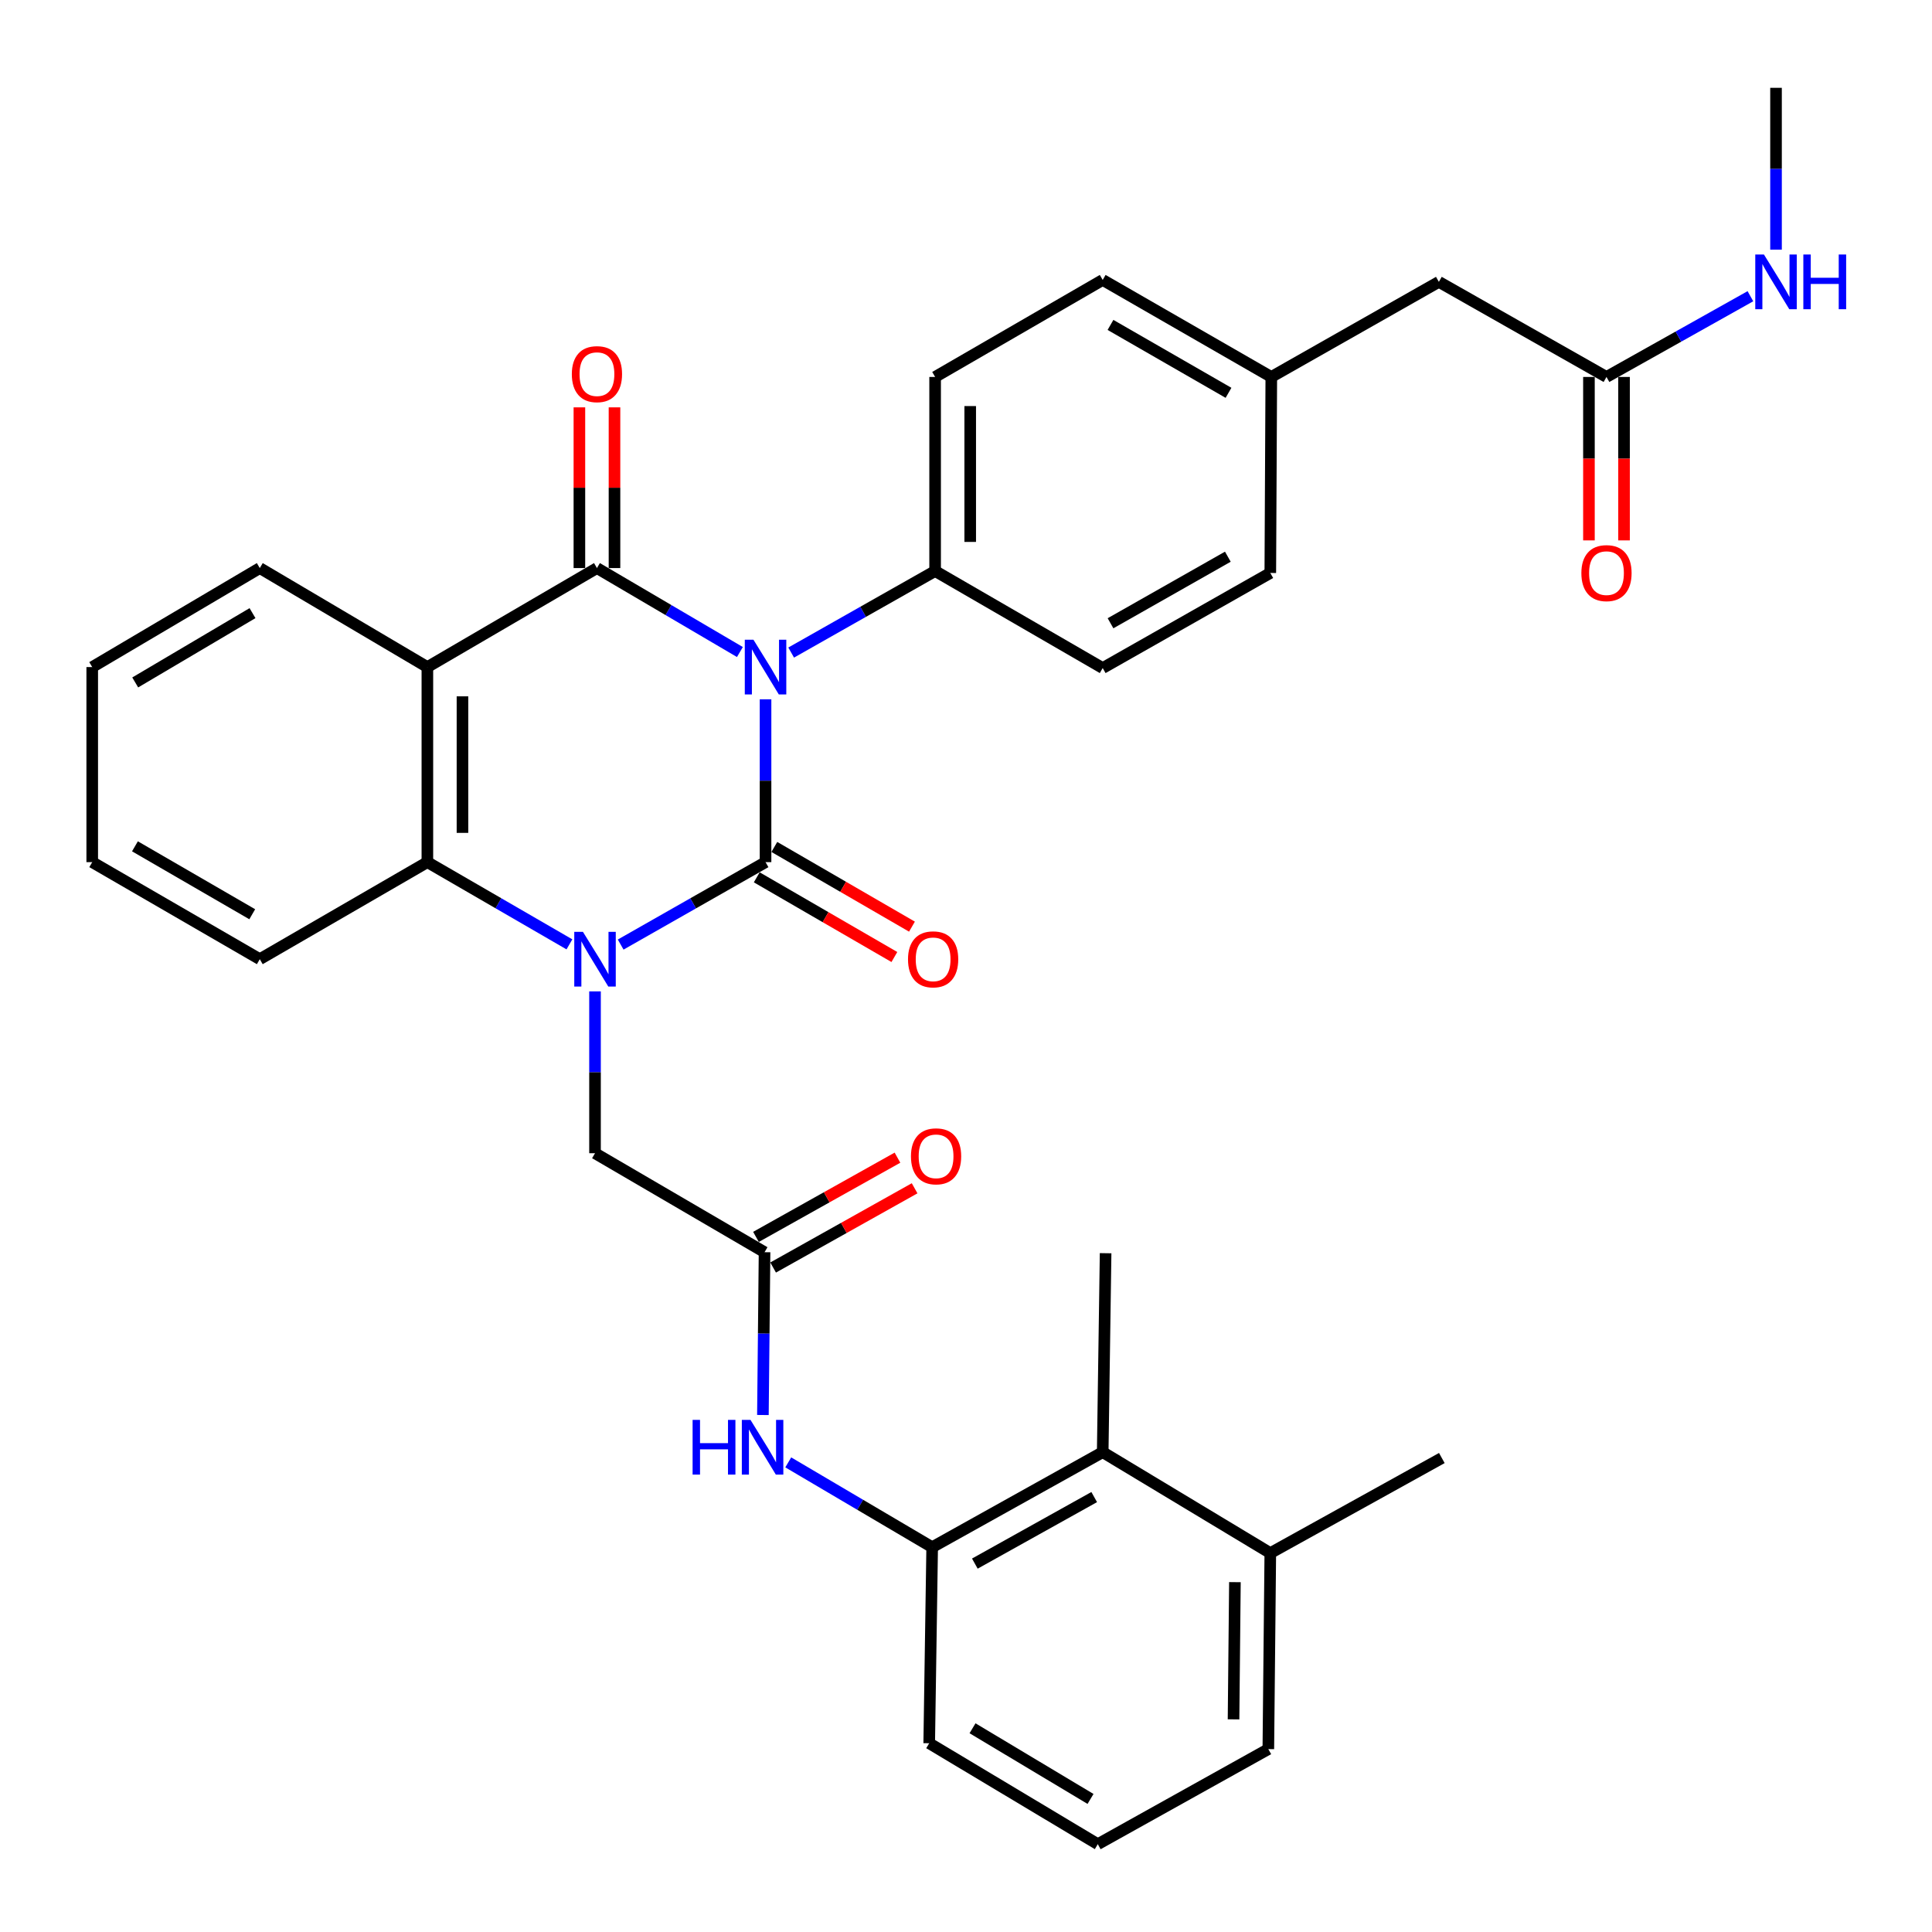 <?xml version='1.0' encoding='iso-8859-1'?>
<svg version='1.1' baseProfile='full'
              xmlns='http://www.w3.org/2000/svg'
                      xmlns:rdkit='http://www.rdkit.org/xml'
                      xmlns:xlink='http://www.w3.org/1999/xlink'
                  xml:space='preserve'
width='1000px' height='1000px' viewBox='0 0 1000 1000'>
<!-- END OF HEADER -->
<rect style='opacity:1.0;fill:#FFFFFF;stroke:none' width='1000' height='1000' x='0' y='0'> </rect>
<path class='bond-0' d='M 396.244,361.963 L 396.244,404.101' style='fill:none;fill-rule:evenodd;stroke:#0000FF;stroke-width:6px;stroke-linecap:butt;stroke-linejoin:miter;stroke-opacity:1' />
<path class='bond-0' d='M 396.244,404.101 L 396.244,446.24' style='fill:none;fill-rule:evenodd;stroke:#000000;stroke-width:6px;stroke-linecap:butt;stroke-linejoin:miter;stroke-opacity:1' />
<path class='bond-2' d='M 382.974,337.486 L 345.976,315.759' style='fill:none;fill-rule:evenodd;stroke:#0000FF;stroke-width:6px;stroke-linecap:butt;stroke-linejoin:miter;stroke-opacity:1' />
<path class='bond-2' d='M 345.976,315.759 L 308.978,294.032' style='fill:none;fill-rule:evenodd;stroke:#000000;stroke-width:6px;stroke-linecap:butt;stroke-linejoin:miter;stroke-opacity:1' />
<path class='bond-6' d='M 409.506,337.767 L 446.76,316.666' style='fill:none;fill-rule:evenodd;stroke:#0000FF;stroke-width:6px;stroke-linecap:butt;stroke-linejoin:miter;stroke-opacity:1' />
<path class='bond-6' d='M 446.76,316.666 L 484.015,295.566' style='fill:none;fill-rule:evenodd;stroke:#000000;stroke-width:6px;stroke-linecap:butt;stroke-linejoin:miter;stroke-opacity:1' />
<path class='bond-1' d='M 396.244,446.24 L 358.751,467.576' style='fill:none;fill-rule:evenodd;stroke:#000000;stroke-width:6px;stroke-linecap:butt;stroke-linejoin:miter;stroke-opacity:1' />
<path class='bond-1' d='M 358.751,467.576 L 321.258,488.911' style='fill:none;fill-rule:evenodd;stroke:#0000FF;stroke-width:6px;stroke-linecap:butt;stroke-linejoin:miter;stroke-opacity:1' />
<path class='bond-10' d='M 391.693,454.1 L 427.31,474.725' style='fill:none;fill-rule:evenodd;stroke:#000000;stroke-width:6px;stroke-linecap:butt;stroke-linejoin:miter;stroke-opacity:1' />
<path class='bond-10' d='M 427.31,474.725 L 462.928,495.349' style='fill:none;fill-rule:evenodd;stroke:#FF0000;stroke-width:6px;stroke-linecap:butt;stroke-linejoin:miter;stroke-opacity:1' />
<path class='bond-10' d='M 400.796,438.38 L 436.413,459.004' style='fill:none;fill-rule:evenodd;stroke:#000000;stroke-width:6px;stroke-linecap:butt;stroke-linejoin:miter;stroke-opacity:1' />
<path class='bond-10' d='M 436.413,459.004 L 472.031,479.629' style='fill:none;fill-rule:evenodd;stroke:#FF0000;stroke-width:6px;stroke-linecap:butt;stroke-linejoin:miter;stroke-opacity:1' />
<path class='bond-7' d='M 307.979,513.139 L 307.979,555.021' style='fill:none;fill-rule:evenodd;stroke:#0000FF;stroke-width:6px;stroke-linecap:butt;stroke-linejoin:miter;stroke-opacity:1' />
<path class='bond-7' d='M 307.979,555.021 L 307.979,596.904' style='fill:none;fill-rule:evenodd;stroke:#000000;stroke-width:6px;stroke-linecap:butt;stroke-linejoin:miter;stroke-opacity:1' />
<path class='bond-35' d='M 294.733,488.8 L 257.97,467.52' style='fill:none;fill-rule:evenodd;stroke:#0000FF;stroke-width:6px;stroke-linecap:butt;stroke-linejoin:miter;stroke-opacity:1' />
<path class='bond-35' d='M 257.97,467.52 L 221.208,446.24' style='fill:none;fill-rule:evenodd;stroke:#000000;stroke-width:6px;stroke-linecap:butt;stroke-linejoin:miter;stroke-opacity:1' />
<path class='bond-3' d='M 308.978,294.032 L 221.208,345.279' style='fill:none;fill-rule:evenodd;stroke:#000000;stroke-width:6px;stroke-linecap:butt;stroke-linejoin:miter;stroke-opacity:1' />
<path class='bond-12' d='M 318.061,294.032 L 318.061,252.439' style='fill:none;fill-rule:evenodd;stroke:#000000;stroke-width:6px;stroke-linecap:butt;stroke-linejoin:miter;stroke-opacity:1' />
<path class='bond-12' d='M 318.061,252.439 L 318.061,210.847' style='fill:none;fill-rule:evenodd;stroke:#FF0000;stroke-width:6px;stroke-linecap:butt;stroke-linejoin:miter;stroke-opacity:1' />
<path class='bond-12' d='M 299.896,294.032 L 299.896,252.439' style='fill:none;fill-rule:evenodd;stroke:#000000;stroke-width:6px;stroke-linecap:butt;stroke-linejoin:miter;stroke-opacity:1' />
<path class='bond-12' d='M 299.896,252.439 L 299.896,210.847' style='fill:none;fill-rule:evenodd;stroke:#FF0000;stroke-width:6px;stroke-linecap:butt;stroke-linejoin:miter;stroke-opacity:1' />
<path class='bond-4' d='M 221.208,345.279 L 221.208,446.24' style='fill:none;fill-rule:evenodd;stroke:#000000;stroke-width:6px;stroke-linecap:butt;stroke-linejoin:miter;stroke-opacity:1' />
<path class='bond-4' d='M 239.374,360.423 L 239.374,431.096' style='fill:none;fill-rule:evenodd;stroke:#000000;stroke-width:6px;stroke-linecap:butt;stroke-linejoin:miter;stroke-opacity:1' />
<path class='bond-21' d='M 221.208,345.279 L 134.467,294.032' style='fill:none;fill-rule:evenodd;stroke:#000000;stroke-width:6px;stroke-linecap:butt;stroke-linejoin:miter;stroke-opacity:1' />
<path class='bond-25' d='M 221.208,446.24 L 134.467,496.468' style='fill:none;fill-rule:evenodd;stroke:#000000;stroke-width:6px;stroke-linecap:butt;stroke-linejoin:miter;stroke-opacity:1' />
<path class='bond-5' d='M 395.73,648.141 L 307.979,596.904' style='fill:none;fill-rule:evenodd;stroke:#000000;stroke-width:6px;stroke-linecap:butt;stroke-linejoin:miter;stroke-opacity:1' />
<path class='bond-8' d='M 395.73,648.141 L 395.304,690.274' style='fill:none;fill-rule:evenodd;stroke:#000000;stroke-width:6px;stroke-linecap:butt;stroke-linejoin:miter;stroke-opacity:1' />
<path class='bond-8' d='M 395.304,690.274 L 394.879,732.408' style='fill:none;fill-rule:evenodd;stroke:#0000FF;stroke-width:6px;stroke-linecap:butt;stroke-linejoin:miter;stroke-opacity:1' />
<path class='bond-14' d='M 400.167,656.066 L 436.785,635.561' style='fill:none;fill-rule:evenodd;stroke:#000000;stroke-width:6px;stroke-linecap:butt;stroke-linejoin:miter;stroke-opacity:1' />
<path class='bond-14' d='M 436.785,635.561 L 473.403,615.057' style='fill:none;fill-rule:evenodd;stroke:#FF0000;stroke-width:6px;stroke-linecap:butt;stroke-linejoin:miter;stroke-opacity:1' />
<path class='bond-14' d='M 391.292,640.216 L 427.91,619.711' style='fill:none;fill-rule:evenodd;stroke:#000000;stroke-width:6px;stroke-linecap:butt;stroke-linejoin:miter;stroke-opacity:1' />
<path class='bond-14' d='M 427.91,619.711 L 464.528,599.207' style='fill:none;fill-rule:evenodd;stroke:#FF0000;stroke-width:6px;stroke-linecap:butt;stroke-linejoin:miter;stroke-opacity:1' />
<path class='bond-17' d='M 484.015,295.566 L 484.015,195.109' style='fill:none;fill-rule:evenodd;stroke:#000000;stroke-width:6px;stroke-linecap:butt;stroke-linejoin:miter;stroke-opacity:1' />
<path class='bond-17' d='M 502.18,280.497 L 502.18,210.178' style='fill:none;fill-rule:evenodd;stroke:#000000;stroke-width:6px;stroke-linecap:butt;stroke-linejoin:miter;stroke-opacity:1' />
<path class='bond-18' d='M 484.015,295.566 L 570.756,345.784' style='fill:none;fill-rule:evenodd;stroke:#000000;stroke-width:6px;stroke-linecap:butt;stroke-linejoin:miter;stroke-opacity:1' />
<path class='bond-9' d='M 407.998,756.924 L 445.244,778.879' style='fill:none;fill-rule:evenodd;stroke:#0000FF;stroke-width:6px;stroke-linecap:butt;stroke-linejoin:miter;stroke-opacity:1' />
<path class='bond-9' d='M 445.244,778.879 L 482.491,800.834' style='fill:none;fill-rule:evenodd;stroke:#000000;stroke-width:6px;stroke-linecap:butt;stroke-linejoin:miter;stroke-opacity:1' />
<path class='bond-11' d='M 482.491,800.834 L 570.756,751.635' style='fill:none;fill-rule:evenodd;stroke:#000000;stroke-width:6px;stroke-linecap:butt;stroke-linejoin:miter;stroke-opacity:1' />
<path class='bond-11' d='M 504.575,809.321 L 566.36,774.882' style='fill:none;fill-rule:evenodd;stroke:#000000;stroke-width:6px;stroke-linecap:butt;stroke-linejoin:miter;stroke-opacity:1' />
<path class='bond-26' d='M 482.491,800.834 L 480.957,902.299' style='fill:none;fill-rule:evenodd;stroke:#000000;stroke-width:6px;stroke-linecap:butt;stroke-linejoin:miter;stroke-opacity:1' />
<path class='bond-15' d='M 570.756,751.635 L 657.507,803.881' style='fill:none;fill-rule:evenodd;stroke:#000000;stroke-width:6px;stroke-linecap:butt;stroke-linejoin:miter;stroke-opacity:1' />
<path class='bond-28' d='M 570.756,751.635 L 572.259,648.656' style='fill:none;fill-rule:evenodd;stroke:#000000;stroke-width:6px;stroke-linecap:butt;stroke-linejoin:miter;stroke-opacity:1' />
<path class='bond-13' d='M 831.514,195.109 L 744.753,145.891' style='fill:none;fill-rule:evenodd;stroke:#000000;stroke-width:6px;stroke-linecap:butt;stroke-linejoin:miter;stroke-opacity:1' />
<path class='bond-16' d='M 822.431,195.109 L 822.431,237.409' style='fill:none;fill-rule:evenodd;stroke:#000000;stroke-width:6px;stroke-linecap:butt;stroke-linejoin:miter;stroke-opacity:1' />
<path class='bond-16' d='M 822.431,237.409 L 822.431,279.708' style='fill:none;fill-rule:evenodd;stroke:#FF0000;stroke-width:6px;stroke-linecap:butt;stroke-linejoin:miter;stroke-opacity:1' />
<path class='bond-16' d='M 840.597,195.109 L 840.597,237.409' style='fill:none;fill-rule:evenodd;stroke:#000000;stroke-width:6px;stroke-linecap:butt;stroke-linejoin:miter;stroke-opacity:1' />
<path class='bond-16' d='M 840.597,237.409 L 840.597,279.708' style='fill:none;fill-rule:evenodd;stroke:#FF0000;stroke-width:6px;stroke-linecap:butt;stroke-linejoin:miter;stroke-opacity:1' />
<path class='bond-20' d='M 831.514,195.109 L 868.761,174.217' style='fill:none;fill-rule:evenodd;stroke:#000000;stroke-width:6px;stroke-linecap:butt;stroke-linejoin:miter;stroke-opacity:1' />
<path class='bond-20' d='M 868.761,174.217 L 906.009,153.325' style='fill:none;fill-rule:evenodd;stroke:#0000FF;stroke-width:6px;stroke-linecap:butt;stroke-linejoin:miter;stroke-opacity:1' />
<path class='bond-30' d='M 657.507,803.881 L 746.287,754.673' style='fill:none;fill-rule:evenodd;stroke:#000000;stroke-width:6px;stroke-linecap:butt;stroke-linejoin:miter;stroke-opacity:1' />
<path class='bond-37' d='M 657.507,803.881 L 656.488,905.337' style='fill:none;fill-rule:evenodd;stroke:#000000;stroke-width:6px;stroke-linecap:butt;stroke-linejoin:miter;stroke-opacity:1' />
<path class='bond-37' d='M 639.189,818.917 L 638.476,889.936' style='fill:none;fill-rule:evenodd;stroke:#000000;stroke-width:6px;stroke-linecap:butt;stroke-linejoin:miter;stroke-opacity:1' />
<path class='bond-24' d='M 484.015,195.109 L 570.756,144.902' style='fill:none;fill-rule:evenodd;stroke:#000000;stroke-width:6px;stroke-linecap:butt;stroke-linejoin:miter;stroke-opacity:1' />
<path class='bond-23' d='M 570.756,345.784 L 657.507,296.565' style='fill:none;fill-rule:evenodd;stroke:#000000;stroke-width:6px;stroke-linecap:butt;stroke-linejoin:miter;stroke-opacity:1' />
<path class='bond-23' d='M 574.804,322.601 L 635.53,288.148' style='fill:none;fill-rule:evenodd;stroke:#000000;stroke-width:6px;stroke-linecap:butt;stroke-linejoin:miter;stroke-opacity:1' />
<path class='bond-19' d='M 744.753,145.891 L 658.022,195.109' style='fill:none;fill-rule:evenodd;stroke:#000000;stroke-width:6px;stroke-linecap:butt;stroke-linejoin:miter;stroke-opacity:1' />
<path class='bond-31' d='M 919.264,129.22 L 919.264,87.337' style='fill:none;fill-rule:evenodd;stroke:#0000FF;stroke-width:6px;stroke-linecap:butt;stroke-linejoin:miter;stroke-opacity:1' />
<path class='bond-31' d='M 919.264,87.337 L 919.264,45.455' style='fill:none;fill-rule:evenodd;stroke:#000000;stroke-width:6px;stroke-linecap:butt;stroke-linejoin:miter;stroke-opacity:1' />
<path class='bond-32' d='M 134.467,294.032 L 47.736,345.279' style='fill:none;fill-rule:evenodd;stroke:#000000;stroke-width:6px;stroke-linecap:butt;stroke-linejoin:miter;stroke-opacity:1' />
<path class='bond-32' d='M 130.698,317.358 L 69.987,353.231' style='fill:none;fill-rule:evenodd;stroke:#000000;stroke-width:6px;stroke-linecap:butt;stroke-linejoin:miter;stroke-opacity:1' />
<path class='bond-22' d='M 658.022,195.109 L 657.507,296.565' style='fill:none;fill-rule:evenodd;stroke:#000000;stroke-width:6px;stroke-linecap:butt;stroke-linejoin:miter;stroke-opacity:1' />
<path class='bond-34' d='M 658.022,195.109 L 570.756,144.902' style='fill:none;fill-rule:evenodd;stroke:#000000;stroke-width:6px;stroke-linecap:butt;stroke-linejoin:miter;stroke-opacity:1' />
<path class='bond-34' d='M 635.873,203.324 L 574.787,168.178' style='fill:none;fill-rule:evenodd;stroke:#000000;stroke-width:6px;stroke-linecap:butt;stroke-linejoin:miter;stroke-opacity:1' />
<path class='bond-36' d='M 134.467,496.468 L 47.736,446.24' style='fill:none;fill-rule:evenodd;stroke:#000000;stroke-width:6px;stroke-linecap:butt;stroke-linejoin:miter;stroke-opacity:1' />
<path class='bond-36' d='M 130.561,473.214 L 69.849,438.054' style='fill:none;fill-rule:evenodd;stroke:#000000;stroke-width:6px;stroke-linecap:butt;stroke-linejoin:miter;stroke-opacity:1' />
<path class='bond-27' d='M 480.957,902.299 L 568.213,954.545' style='fill:none;fill-rule:evenodd;stroke:#000000;stroke-width:6px;stroke-linecap:butt;stroke-linejoin:miter;stroke-opacity:1' />
<path class='bond-27' d='M 503.377,894.551 L 564.456,931.123' style='fill:none;fill-rule:evenodd;stroke:#000000;stroke-width:6px;stroke-linecap:butt;stroke-linejoin:miter;stroke-opacity:1' />
<path class='bond-29' d='M 568.213,954.545 L 656.488,905.337' style='fill:none;fill-rule:evenodd;stroke:#000000;stroke-width:6px;stroke-linecap:butt;stroke-linejoin:miter;stroke-opacity:1' />
<path class='bond-33' d='M 47.736,345.279 L 47.736,446.24' style='fill:none;fill-rule:evenodd;stroke:#000000;stroke-width:6px;stroke-linecap:butt;stroke-linejoin:miter;stroke-opacity:1' />
<path  class='atom-0' d='M 389.984 331.119
L 399.264 346.119
Q 400.184 347.599, 401.664 350.279
Q 403.144 352.959, 403.224 353.119
L 403.224 331.119
L 406.984 331.119
L 406.984 359.439
L 403.104 359.439
L 393.144 343.039
Q 391.984 341.119, 390.744 338.919
Q 389.544 336.719, 389.184 336.039
L 389.184 359.439
L 385.504 359.439
L 385.504 331.119
L 389.984 331.119
' fill='#0000FF'/>
<path  class='atom-2' d='M 301.719 482.308
L 310.999 497.308
Q 311.919 498.788, 313.399 501.468
Q 314.879 504.148, 314.959 504.308
L 314.959 482.308
L 318.719 482.308
L 318.719 510.628
L 314.839 510.628
L 304.879 494.228
Q 303.719 492.308, 302.479 490.108
Q 301.279 487.908, 300.919 487.228
L 300.919 510.628
L 297.239 510.628
L 297.239 482.308
L 301.719 482.308
' fill='#0000FF'/>
<path  class='atom-9' d='M 358.49 734.932
L 362.33 734.932
L 362.33 746.972
L 376.81 746.972
L 376.81 734.932
L 380.65 734.932
L 380.65 763.252
L 376.81 763.252
L 376.81 750.172
L 362.33 750.172
L 362.33 763.252
L 358.49 763.252
L 358.49 734.932
' fill='#0000FF'/>
<path  class='atom-9' d='M 388.45 734.932
L 397.73 749.932
Q 398.65 751.412, 400.13 754.092
Q 401.61 756.772, 401.69 756.932
L 401.69 734.932
L 405.45 734.932
L 405.45 763.252
L 401.57 763.252
L 391.61 746.852
Q 390.45 744.932, 389.21 742.732
Q 388.01 740.532, 387.65 739.852
L 387.65 763.252
L 383.97 763.252
L 383.97 734.932
L 388.45 734.932
' fill='#0000FF'/>
<path  class='atom-11' d='M 469.985 496.548
Q 469.985 489.748, 473.345 485.948
Q 476.705 482.148, 482.985 482.148
Q 489.265 482.148, 492.625 485.948
Q 495.985 489.748, 495.985 496.548
Q 495.985 503.428, 492.585 507.348
Q 489.185 511.228, 482.985 511.228
Q 476.745 511.228, 473.345 507.348
Q 469.985 503.468, 469.985 496.548
M 482.985 508.028
Q 487.305 508.028, 489.625 505.148
Q 491.985 502.228, 491.985 496.548
Q 491.985 490.988, 489.625 488.188
Q 487.305 485.348, 482.985 485.348
Q 478.665 485.348, 476.305 488.148
Q 473.985 490.948, 473.985 496.548
Q 473.985 502.268, 476.305 505.148
Q 478.665 508.028, 482.985 508.028
' fill='#FF0000'/>
<path  class='atom-13' d='M 295.978 193.655
Q 295.978 186.855, 299.338 183.055
Q 302.698 179.255, 308.978 179.255
Q 315.258 179.255, 318.618 183.055
Q 321.978 186.855, 321.978 193.655
Q 321.978 200.535, 318.578 204.455
Q 315.178 208.335, 308.978 208.335
Q 302.738 208.335, 299.338 204.455
Q 295.978 200.575, 295.978 193.655
M 308.978 205.135
Q 313.298 205.135, 315.618 202.255
Q 317.978 199.335, 317.978 193.655
Q 317.978 188.095, 315.618 185.295
Q 313.298 182.455, 308.978 182.455
Q 304.658 182.455, 302.298 185.255
Q 299.978 188.055, 299.978 193.655
Q 299.978 199.375, 302.298 202.255
Q 304.658 205.135, 308.978 205.135
' fill='#FF0000'/>
<path  class='atom-15' d='M 471.509 598.508
Q 471.509 591.708, 474.869 587.908
Q 478.229 584.108, 484.509 584.108
Q 490.789 584.108, 494.149 587.908
Q 497.509 591.708, 497.509 598.508
Q 497.509 605.388, 494.109 609.308
Q 490.709 613.188, 484.509 613.188
Q 478.269 613.188, 474.869 609.308
Q 471.509 605.428, 471.509 598.508
M 484.509 609.988
Q 488.829 609.988, 491.149 607.108
Q 493.509 604.188, 493.509 598.508
Q 493.509 592.948, 491.149 590.148
Q 488.829 587.308, 484.509 587.308
Q 480.189 587.308, 477.829 590.108
Q 475.509 592.908, 475.509 598.508
Q 475.509 604.228, 477.829 607.108
Q 480.189 609.988, 484.509 609.988
' fill='#FF0000'/>
<path  class='atom-17' d='M 818.514 296.645
Q 818.514 289.845, 821.874 286.045
Q 825.234 282.245, 831.514 282.245
Q 837.794 282.245, 841.154 286.045
Q 844.514 289.845, 844.514 296.645
Q 844.514 303.525, 841.114 307.445
Q 837.714 311.325, 831.514 311.325
Q 825.274 311.325, 821.874 307.445
Q 818.514 303.565, 818.514 296.645
M 831.514 308.125
Q 835.834 308.125, 838.154 305.245
Q 840.514 302.325, 840.514 296.645
Q 840.514 291.085, 838.154 288.285
Q 835.834 285.445, 831.514 285.445
Q 827.194 285.445, 824.834 288.245
Q 822.514 291.045, 822.514 296.645
Q 822.514 302.365, 824.834 305.245
Q 827.194 308.125, 831.514 308.125
' fill='#FF0000'/>
<path  class='atom-21' d='M 913.004 131.731
L 922.284 146.731
Q 923.204 148.211, 924.684 150.891
Q 926.164 153.571, 926.244 153.731
L 926.244 131.731
L 930.004 131.731
L 930.004 160.051
L 926.124 160.051
L 916.164 143.651
Q 915.004 141.731, 913.764 139.531
Q 912.564 137.331, 912.204 136.651
L 912.204 160.051
L 908.524 160.051
L 908.524 131.731
L 913.004 131.731
' fill='#0000FF'/>
<path  class='atom-21' d='M 933.404 131.731
L 937.244 131.731
L 937.244 143.771
L 951.724 143.771
L 951.724 131.731
L 955.564 131.731
L 955.564 160.051
L 951.724 160.051
L 951.724 146.971
L 937.244 146.971
L 937.244 160.051
L 933.404 160.051
L 933.404 131.731
' fill='#0000FF'/>
</svg>
